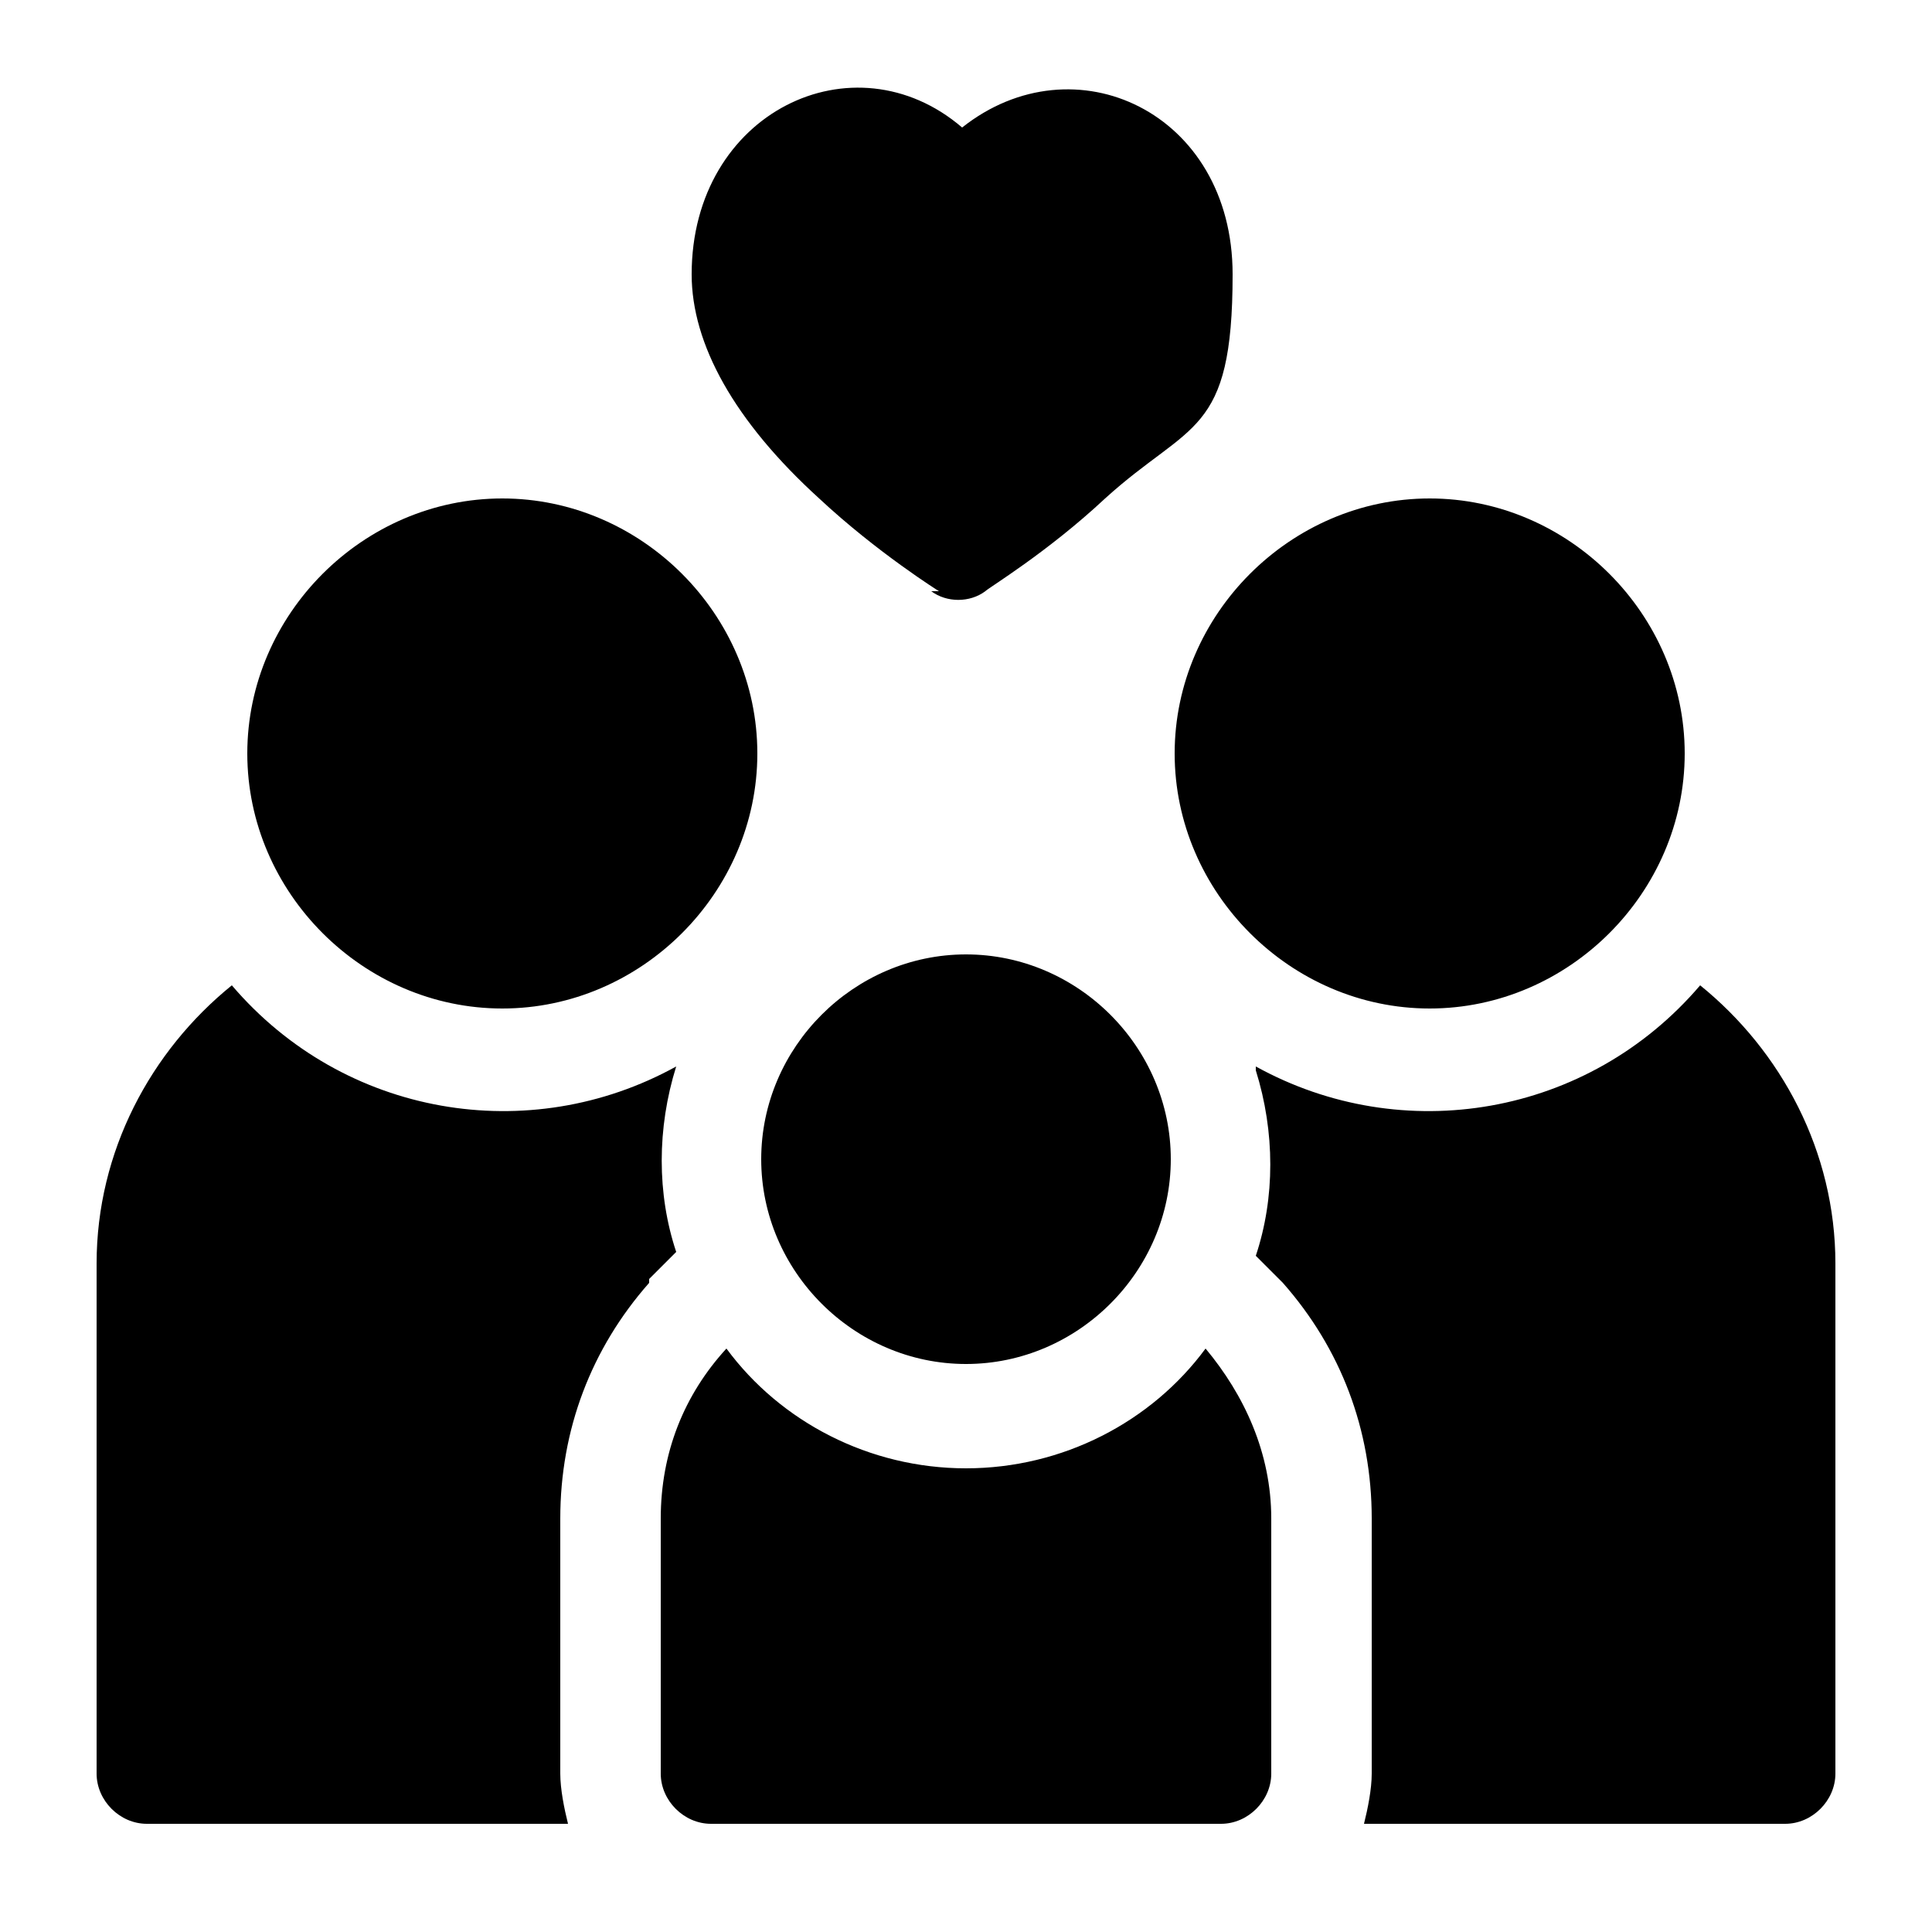 <?xml version="1.0" encoding="UTF-8"?>
<svg id="Layer_1" xmlns="http://www.w3.org/2000/svg" version="1.1" viewBox="0 0 50 50">
  <!-- Generator: Adobe Illustrator 29.3.1, SVG Export Plug-In . SVG Version: 2.1.0 Build 151)  -->
  <defs>
    <style>
      .st0 {
        fill-rule: evenodd;
      }
    </style>
  </defs>
  <path class="st0" d="M24.3,15.3c0,0-1.6-1-3.1-2.4-2.2-2-3.3-4-3.3-5.8,0-4.2,4.2-6.2,7-3.8,2.9-2.3,7-.4,7,3.8s-1.1,3.8-3.3,5.8c-1.5,1.4-3,2.3-3.1,2.4-.4.3-1,.3-1.4,0ZM13,26.1c3.6,0,6.6-3,6.6-6.6s-3-6.6-6.6-6.6-6.6,3-6.6,6.6,3,6.6,6.6,6.6ZM16.8,33.1l.7-.7c-.5-1.5-.5-3.2,0-4.8-3.8,2.1-8.6,1.3-11.5-2.1-2.1,1.7-3.5,4.3-3.5,7.2v13.2c0,.7.6,1.3,1.3,1.3h10.9c-.1-.4-.2-.9-.2-1.3v-6.6c0-2.3.8-4.4,2.3-6.1ZM32.5,27.6c3.8,2.1,8.6,1.3,11.5-2.1,2.1,1.7,3.5,4.3,3.5,7.2v13.2c0,.7-.6,1.3-1.3,1.3h-10.9c.1-.4.2-.9.2-1.3v-6.6c0-2.3-.8-4.4-2.3-6.1l-.7-.7c.5-1.5.5-3.2,0-4.8ZM37,26.1c3.6,0,6.6-3,6.6-6.6s-3-6.6-6.6-6.6-6.6,3-6.6,6.6,3,6.6,6.6,6.6ZM18.8,34.9c1.4,1.9,3.7,3.1,6.2,3.1s4.8-1.2,6.2-3.1c1,1.2,1.7,2.7,1.7,4.4v6.6c0,.7-.6,1.3-1.3,1.3h-13.2c-.7,0-1.3-.6-1.3-1.3v-6.6c0-1.7.6-3.2,1.7-4.4ZM25,35.3c2.9,0,5.3-2.4,5.3-5.3s-2.4-5.3-5.3-5.3-5.3,2.4-5.3,5.3,2.4,5.3,5.3,5.3Z"/>
</svg>
